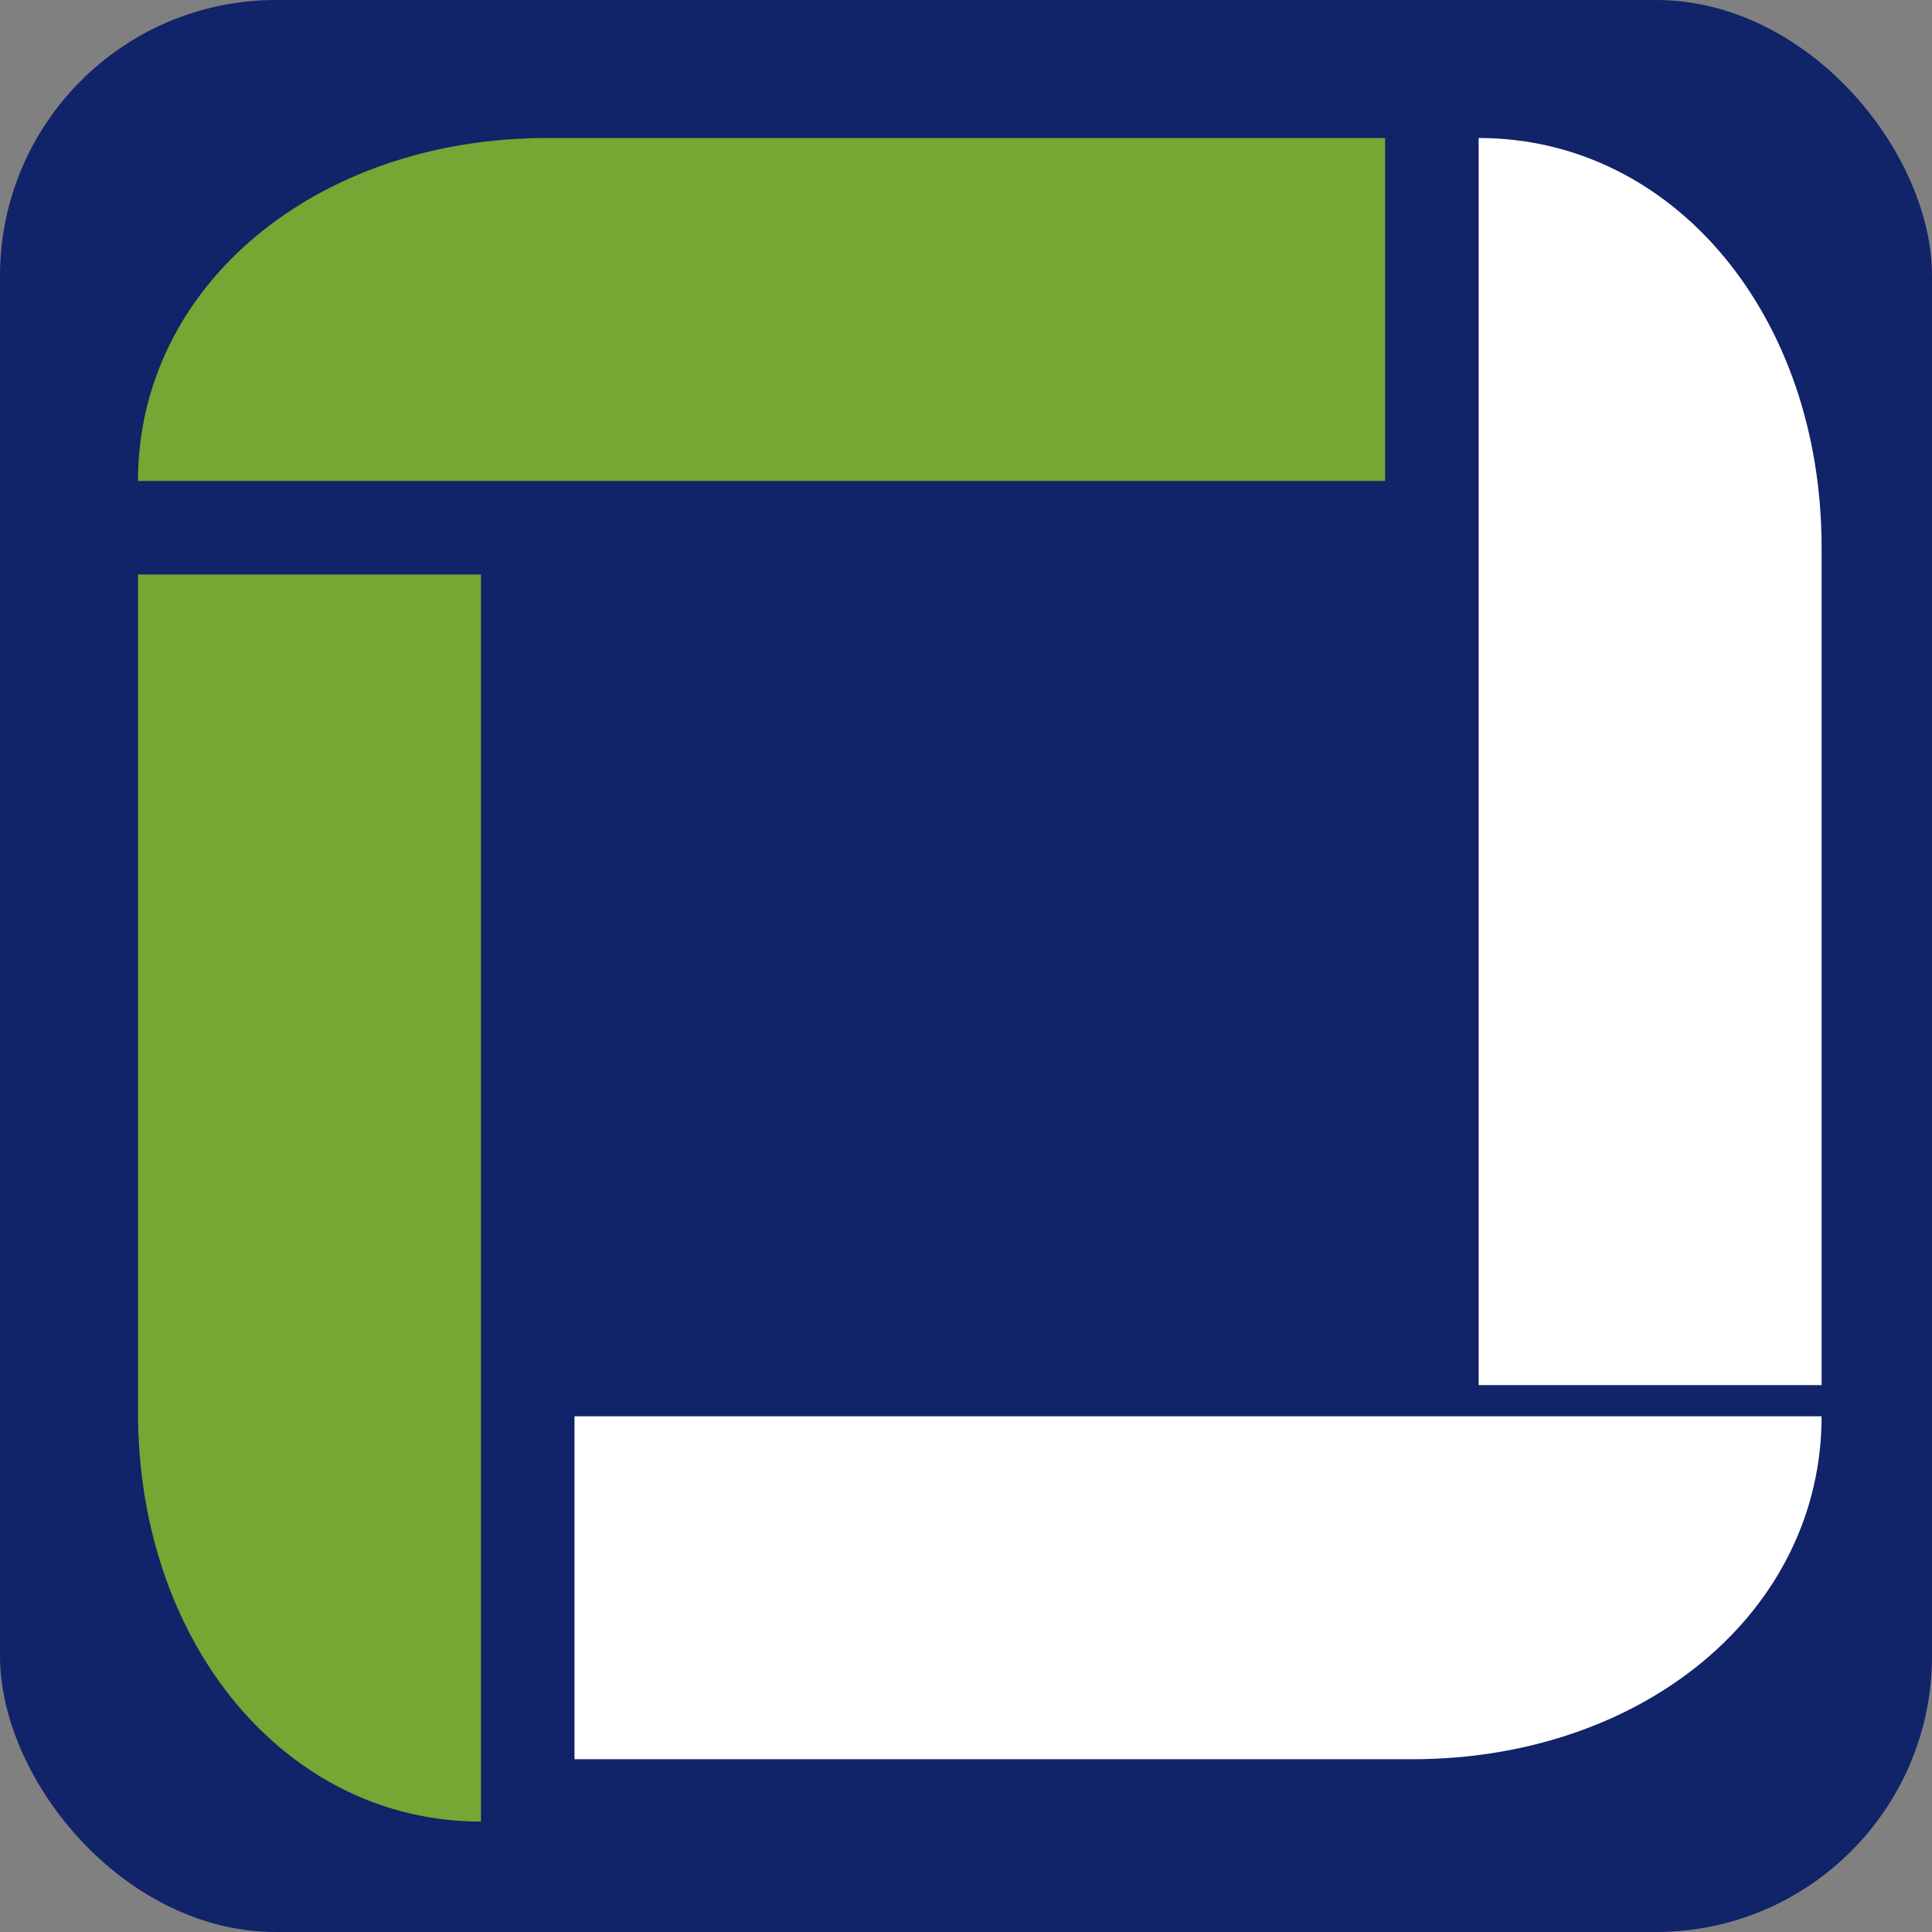 <svg xmlns="http://www.w3.org/2000/svg" xmlns:xlink="http://www.w3.org/1999/xlink" width="70" height="70" viewBox="0 0 70 70">
    <rect x="0" y="0" width="70" height="70" fill="#808080" stroke="none"/>
    <defs>
        <rect id="a" width="70" height="70" rx="10"/>
    </defs>
    <g fill="none" fill-rule="evenodd">
        <mask id="b" fill="#fff">
            <use xlink:href="#a"/>
        </mask>
        <use fill="#112369" xlink:href="#a"/>
        <g mask="url(#b)">
            <path fill="#76A633" d="M50.185 17.426V5H19.82C11.458 5 5 10.348 5 17.426h45.185zM17.426 20.815H5v30.354C5 59.542 10.348 66 17.426 66V20.815z"/>
            <path fill="#FFF" d="M20.815 51.315V63.74h30.35C59.54 63.74 66 58.393 66 51.315H20.815zM53.574 50.185H66V19.831C66 11.458 60.652 5 53.574 5v45.185z"/>
        </g>
    </g>
</svg>
